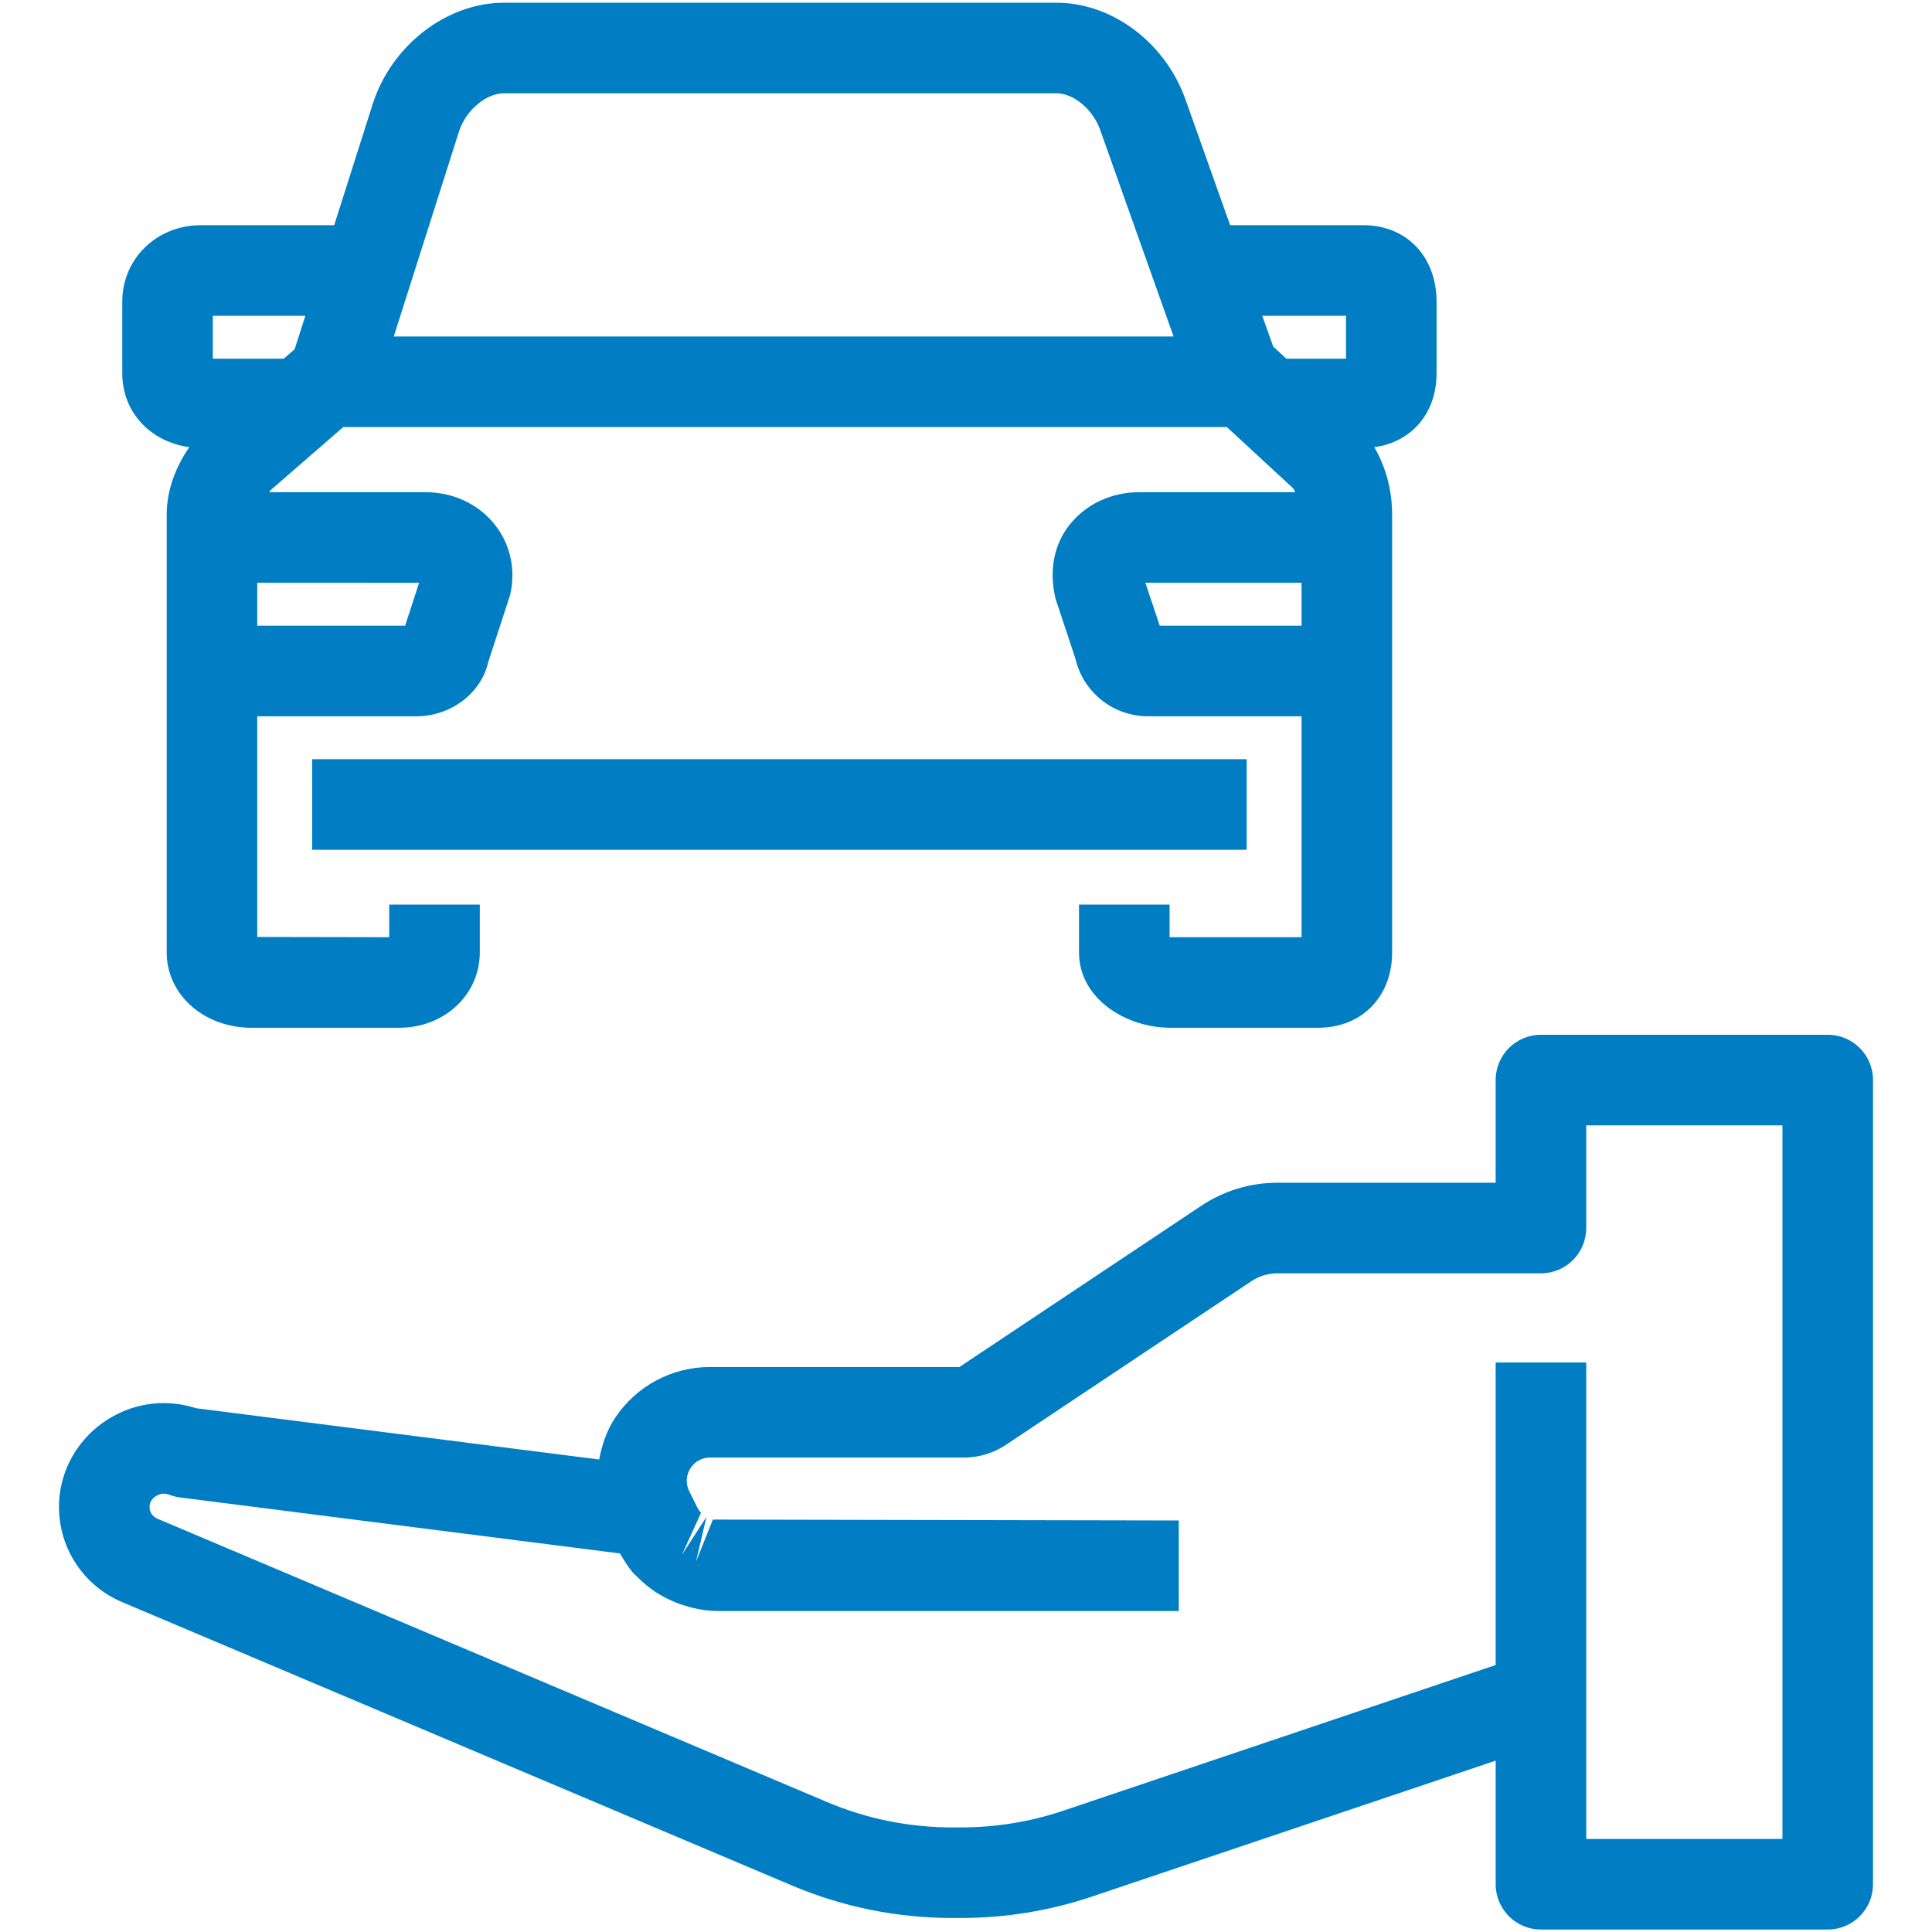<?xml version="1.0" encoding="UTF-8"?>
<svg width="32px" height="32px" viewBox="0 0 32 32" version="1.1" xmlns="http://www.w3.org/2000/svg" xmlns:xlink="http://www.w3.org/1999/xlink">
    <title>Auto/Auto 3rd Party Liability/Auto 3rd Party Liability</title>
    <g id="Auto/Auto-3rd-Party-Liability/Auto-3rd-Party-Liability" stroke="none" stroke-width="1" fill="none" fill-rule="evenodd">
        <path d="M17.497,0.045 C18.419,0.045 19.297,0.702 19.634,1.644 L20.375,3.73 L22.584,3.73 C23.297,3.73 23.794,4.251 23.794,4.997 L23.794,6.18 C23.794,6.855 23.372,7.324 22.762,7.407 C22.948,7.725 23.058,8.104 23.058,8.526 L23.058,15.775 C23.058,16.51 22.553,17.023 21.834,17.023 L19.384,17.023 C18.657,17.023 17.872,16.546 17.872,15.775 L17.872,14.983 L19.372,14.983 L19.372,15.523 L21.558,15.523 L21.558,11.864 L19.018,11.864 C18.438,11.864 17.942,11.47 17.811,10.905 L17.483,9.917 C17.369,9.437 17.462,9.013 17.718,8.689 C17.991,8.348 18.41,8.152 18.87,8.152 L21.454,8.152 C21.439,8.129 21.43,8.096 21.41,8.08 L20.32,7.073 L5.686,7.073 L4.494,8.108 C4.479,8.121 4.471,8.138 4.457,8.152 L7.045,8.152 C7.505,8.152 7.925,8.348 8.195,8.689 C8.454,9.013 8.546,9.437 8.45,9.852 L8.085,10.971 C7.973,11.47 7.478,11.864 6.896,11.864 L4.261,11.864 L4.261,15.519 L6.447,15.523 L6.447,14.983 L7.947,14.983 L7.947,15.775 C7.947,16.475 7.361,17.023 6.612,17.023 L4.165,17.023 C3.378,17.023 2.761,16.475 2.761,15.775 L2.761,8.526 C2.761,8.135 2.9,7.748 3.135,7.406 C2.495,7.318 2.025,6.833 2.025,6.18 L2.025,4.997 C2.025,4.286 2.596,3.73 3.325,3.73 L5.535,3.73 L6.176,1.715 C6.489,0.746 7.402,0.045 8.348,0.045 Z M20.649,12.575 L20.649,14.075 L5.17,14.075 L5.17,12.575 L20.649,12.575 Z M21.558,9.652 L18.971,9.652 L19.209,10.364 L21.558,10.364 L21.558,9.652 Z M4.261,9.652 L4.261,10.364 L6.71,10.364 L6.941,9.654 L4.261,9.652 Z M5.058,5.23 L3.525,5.23 L3.525,5.941 L4.699,5.941 L4.88,5.785 L5.058,5.23 Z M22.294,5.23 L20.907,5.23 L21.088,5.74 L21.306,5.941 L22.294,5.941 L22.294,5.23 Z M17.497,1.545 L8.348,1.545 C8.05,1.545 7.716,1.827 7.604,2.173 L6.522,5.573 L19.438,5.573 L18.221,2.148 C18.102,1.811 17.782,1.545 17.497,1.545 Z M29.523,30.459 L26.273,30.459 L26.273,22.567 L24.773,22.567 L24.773,27.578 L17.602,29.994 C17.055,30.177 16.485,30.268 15.909,30.268 L15.78,30.268 C15.06,30.268 14.358,30.127 13.695,29.846 L2.606,25.154 C2.526,25.12 2.477,25.046 2.477,24.959 C2.477,24.863 2.541,24.785 2.647,24.75 C2.676,24.739 2.729,24.73 2.818,24.762 C2.872,24.782 2.928,24.796 2.984,24.803 L10.269,25.73 C10.336,25.845 10.405,25.959 10.492,26.058 C10.504,26.07 10.565,26.128 10.578,26.14 C10.66,26.221 10.748,26.294 10.849,26.363 C10.896,26.393 10.945,26.422 11.008,26.456 C11.093,26.5 11.182,26.54 11.274,26.573 C11.298,26.581 11.411,26.616 11.435,26.622 C11.602,26.665 11.749,26.684 11.895,26.684 L19.524,26.684 L19.524,25.184 L11.807,25.169 L11.528,25.866 L11.701,25.125 L11.293,25.756 L11.611,25.058 C11.586,25.03 11.567,25.003 11.552,24.973 L11.415,24.698 C11.354,24.576 11.363,24.427 11.439,24.314 C11.512,24.204 11.628,24.142 11.759,24.142 L15.965,24.142 C16.213,24.142 16.454,24.069 16.663,23.93 L20.728,21.22 C20.855,21.136 21.003,21.09 21.157,21.09 L25.523,21.09 C25.937,21.09 26.273,20.755 26.273,20.34 L26.273,18.639 L29.523,18.639 L29.523,30.459 Z M30.273,17.139 L25.523,17.139 C25.108,17.139 24.773,17.474 24.773,17.889 L24.773,19.59 L21.157,19.59 C20.705,19.59 20.269,19.723 19.895,19.973 L15.891,22.642 L11.759,22.642 C11.127,22.642 10.542,22.956 10.191,23.48 C10.049,23.692 9.971,23.93 9.924,24.174 L3.249,23.325 C2.89,23.21 2.521,23.212 2.173,23.326 C1.458,23.566 0.977,24.221 0.977,24.959 C0.977,25.648 1.387,26.267 2.021,26.535 L13.111,31.227 C13.96,31.587 14.858,31.768 15.78,31.768 L15.909,31.768 C16.647,31.768 17.376,31.651 18.078,31.416 L24.773,29.162 L24.773,31.209 C24.773,31.623 25.108,31.959 25.523,31.959 L30.273,31.959 C30.687,31.959 31.023,31.623 31.023,31.209 L31.023,17.889 C31.023,17.474 30.687,17.139 30.273,17.139 L30.273,17.139 Z" id="🎨-Color" fill="#007DC3"></path>
    </g>
</svg>